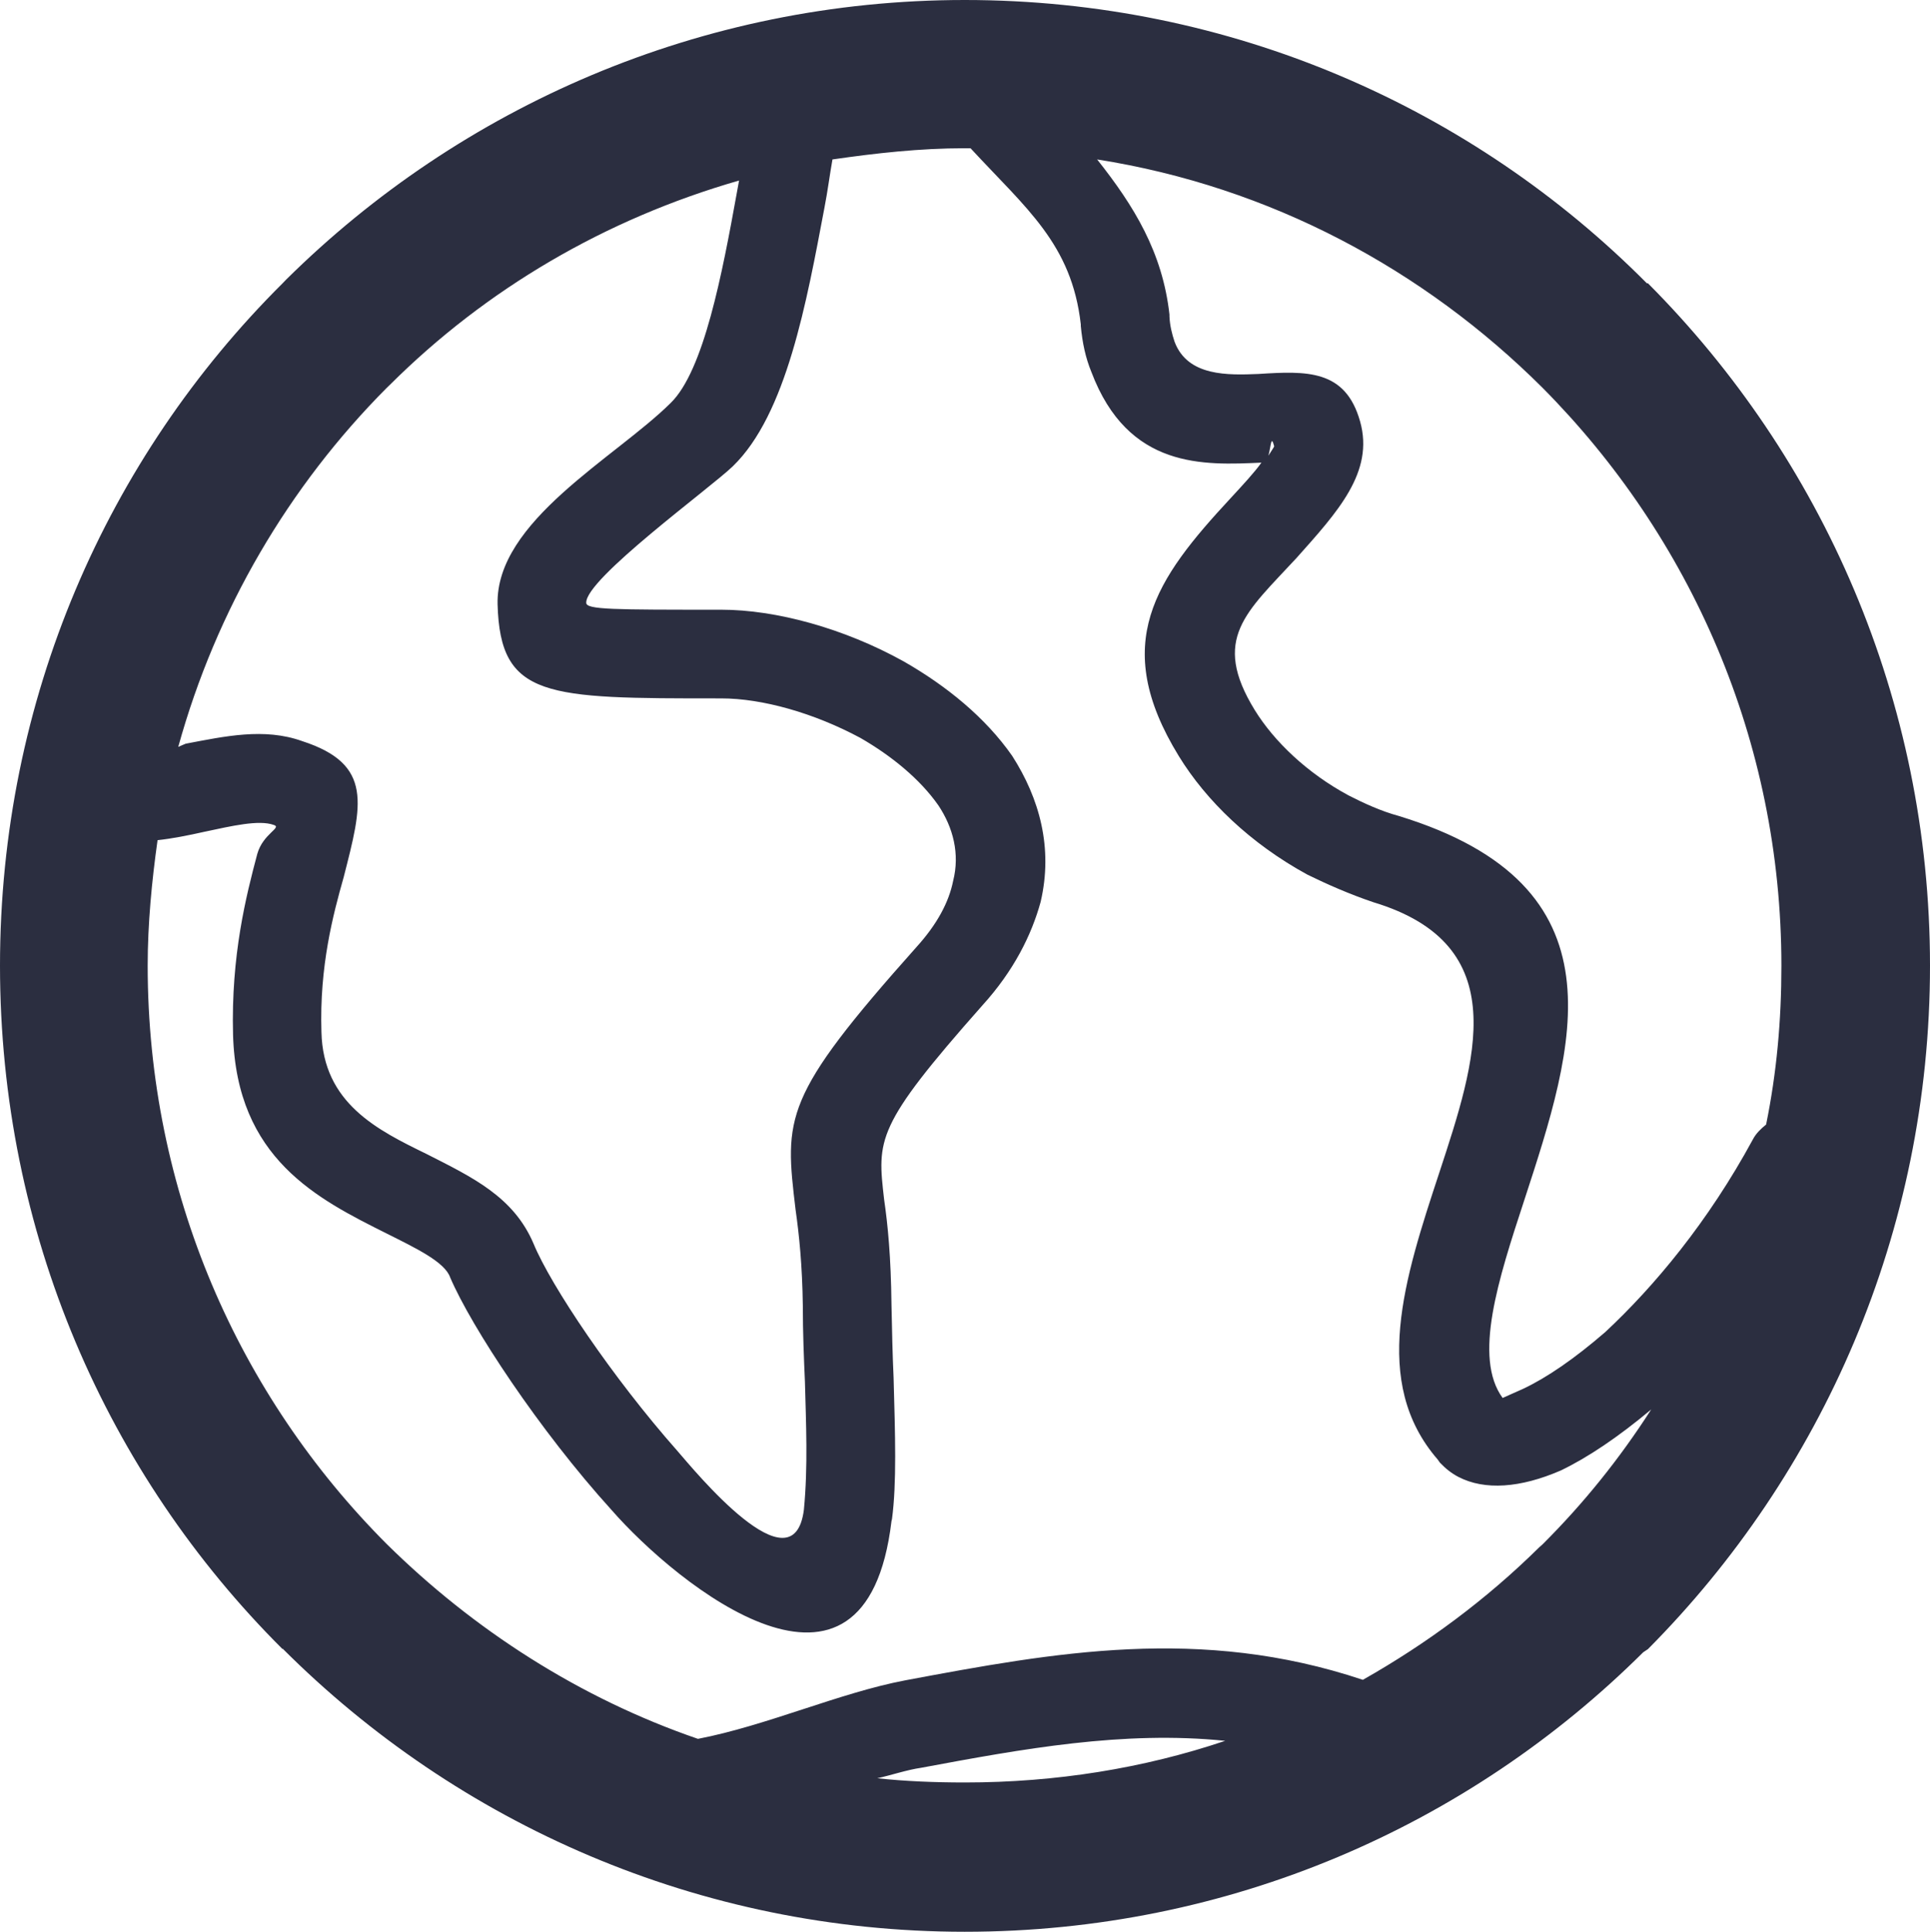 <?xml version="1.0" encoding="utf-8"?>
<!-- Generator: Adobe Illustrator 15.1.0, SVG Export Plug-In . SVG Version: 6.00 Build 0)  -->
<!DOCTYPE svg PUBLIC "-//W3C//DTD SVG 1.1//EN" "http://www.w3.org/Graphics/SVG/1.1/DTD/svg11.dtd">
<svg version="1.1" id="Ebene_1" xmlns="http://www.w3.org/2000/svg" xmlns:xlink="http://www.w3.org/1999/xlink" x="0px" y="0px"
	 width="14.65px" height="14.66px" viewBox="0 0 14.65 14.66" enable-background="new 0 0 14.65 14.66" xml:space="preserve">
<path fill="#2B2E40" d="M7.323,0c2.025,0,3.858,0.821,5.178,2.15h0.008c1.32,1.324,2.141,3.157,2.141,5.178
	c0,2.024-0.82,3.858-2.141,5.187l-0.036,0.024c-1.324,1.316-3.142,2.121-5.15,2.121c-2.017,0-3.85-0.821-5.178-2.149v0.004
	C0.812,11.187,0,9.353,0,7.328C0,5.308,0.812,3.475,2.145,2.15l0.027-0.028C3.497,0.81,5.322,0,7.323,0L7.323,0z M6.319,1.21
	L6.319,1.21c-0.02,0.111-0.036,0.239-0.061,0.367C6.123,2.29,5.97,3.146,5.562,3.539C5.394,3.702,4.441,4.395,4.45,4.575
	c0,0.052,0.212,0.052,1.012,0.052h0.012c0.416,0,0.933,0.141,1.385,0.392c0.324,0.185,0.62,0.425,0.824,0.717
	c0.208,0.324,0.312,0.7,0.216,1.109H7.891h0.008c-0.068,0.247-0.201,0.52-0.444,0.787c-0.812,0.917-0.796,1.014-0.744,1.47
	c0.028,0.192,0.052,0.436,0.056,0.8c0.004,0.192,0.008,0.385,0.016,0.553c0.012,0.436,0.024,0.8-0.012,1.072l-0.004,0.017
	c-0.196,1.64-1.625,0.487-2.125-0.085c-0.548-0.604-1.064-1.389-1.225-1.765c-0.04-0.116-0.256-0.22-0.48-0.332
	C2.409,9.098,1.796,8.793,1.769,7.853c-0.016-0.604,0.1-1.057,0.184-1.373c0.044-0.155,0.192-0.2,0.124-0.22
	C1.964,6.22,1.76,6.268,1.553,6.312C1.428,6.34,1.308,6.364,1.196,6.376C1.152,6.688,1.121,7.013,1.121,7.328
	c0,1.717,0.692,3.266,1.816,4.391H2.933h0.004c0.656,0.647,1.461,1.168,2.361,1.477c0.524-0.101,1.073-0.349,1.573-0.444
	c1.133-0.212,2.241-0.416,3.474-0.004c0.488-0.276,0.94-0.612,1.337-1.004l0.027-0.024c0.313-0.312,0.584-0.649,0.825-1.024
	c-0.252,0.211-0.485,0.367-0.688,0.464c-0.305,0.132-0.576,0.152-0.776,0.048v-0.004v0.004c-0.052-0.027-0.097-0.063-0.14-0.108
	l-0.017-0.024c-0.509-0.587-0.253-1.372,0.012-2.176c0.28-0.853,0.573-1.729-0.5-2.053c-0.181-0.061-0.353-0.137-0.5-0.209
	c-0.433-0.236-0.769-0.561-0.977-0.9C8.423,4.883,8.771,4.395,9.34,3.782c0.096-0.104,0.184-0.199,0.235-0.271
	C9.14,3.53,8.564,3.563,8.284,2.822C8.24,2.715,8.216,2.602,8.204,2.474V2.462C8.135,1.85,7.788,1.581,7.367,1.125H7.323
	C6.983,1.125,6.651,1.162,6.319,1.21L6.319,1.21z M1.353,5.668L1.353,5.668l0.056-0.024c0.296-0.056,0.596-0.123,0.884-0.02
	C2.837,5.8,2.749,6.107,2.609,6.656C2.529,6.939,2.424,7.332,2.44,7.832c0.012,0.541,0.428,0.745,0.797,0.925
	C3.585,8.934,3.898,9.081,4.05,9.438c0.132,0.32,0.6,1.017,1.092,1.573c0.128,0.147,0.88,1.068,0.96,0.447
	c0.032-0.332,0.016-0.656,0.008-0.972c-0.008-0.181-0.016-0.373-0.016-0.577C6.09,9.605,6.066,9.369,6.039,9.181
	c-0.084-0.704-0.1-0.853,0.916-1.992c0.16-0.176,0.248-0.344,0.28-0.504c0.052-0.205,0-0.405-0.112-0.573
	c-0.14-0.2-0.356-0.376-0.592-0.512C6.179,5.411,5.787,5.3,5.474,5.3H5.462c-1.316,0-1.665,0-1.685-0.713
	C3.761,3.955,4.67,3.475,5.09,3.059c0.252-0.244,0.392-0.981,0.504-1.601L5.61,1.37C4.594,1.662,3.689,2.194,2.961,2.919
	L2.937,2.942C2.192,3.69,1.641,4.627,1.353,5.668L1.353,5.668z M9.3,13.211L9.3,13.211c-0.772-0.079-1.537,0.061-2.305,0.204
	c-0.116,0.017-0.229,0.057-0.336,0.08c0.212,0.023,0.437,0.032,0.665,0.032C8.015,13.527,8.683,13.419,9.3,13.211L9.3,13.211z
	 M13.306,8.646L13.306,8.646c0.023-0.044,0.06-0.08,0.1-0.112c0.08-0.393,0.116-0.788,0.116-1.205c0-1.709-0.692-3.257-1.813-4.386
	C10.809,2.046,9.644,1.417,8.328,1.21c0.279,0.352,0.496,0.703,0.549,1.177v0.015C8.88,2.47,8.896,2.534,8.916,2.594
	c0.1,0.265,0.408,0.253,0.637,0.244c0.364-0.023,0.66-0.036,0.771,0.36c0.109,0.385-0.172,0.688-0.483,1.037
	C9.46,4.647,9.192,4.847,9.524,5.388c0.148,0.24,0.4,0.48,0.712,0.648c0.117,0.06,0.248,0.12,0.381,0.156
	c1.736,0.531,1.336,1.744,0.953,2.917c-0.197,0.6-0.389,1.192-0.164,1.5l0.159-0.071c0.177-0.084,0.384-0.225,0.62-0.429
	C12.557,9.762,12.966,9.273,13.306,8.646L13.306,8.646z M9.628,3.458L9.628,3.458c0.027-0.043,0.044-0.067,0.044-0.071
	C9.648,3.294,9.648,3.387,9.628,3.458L9.628,3.458z"/>
</svg>
